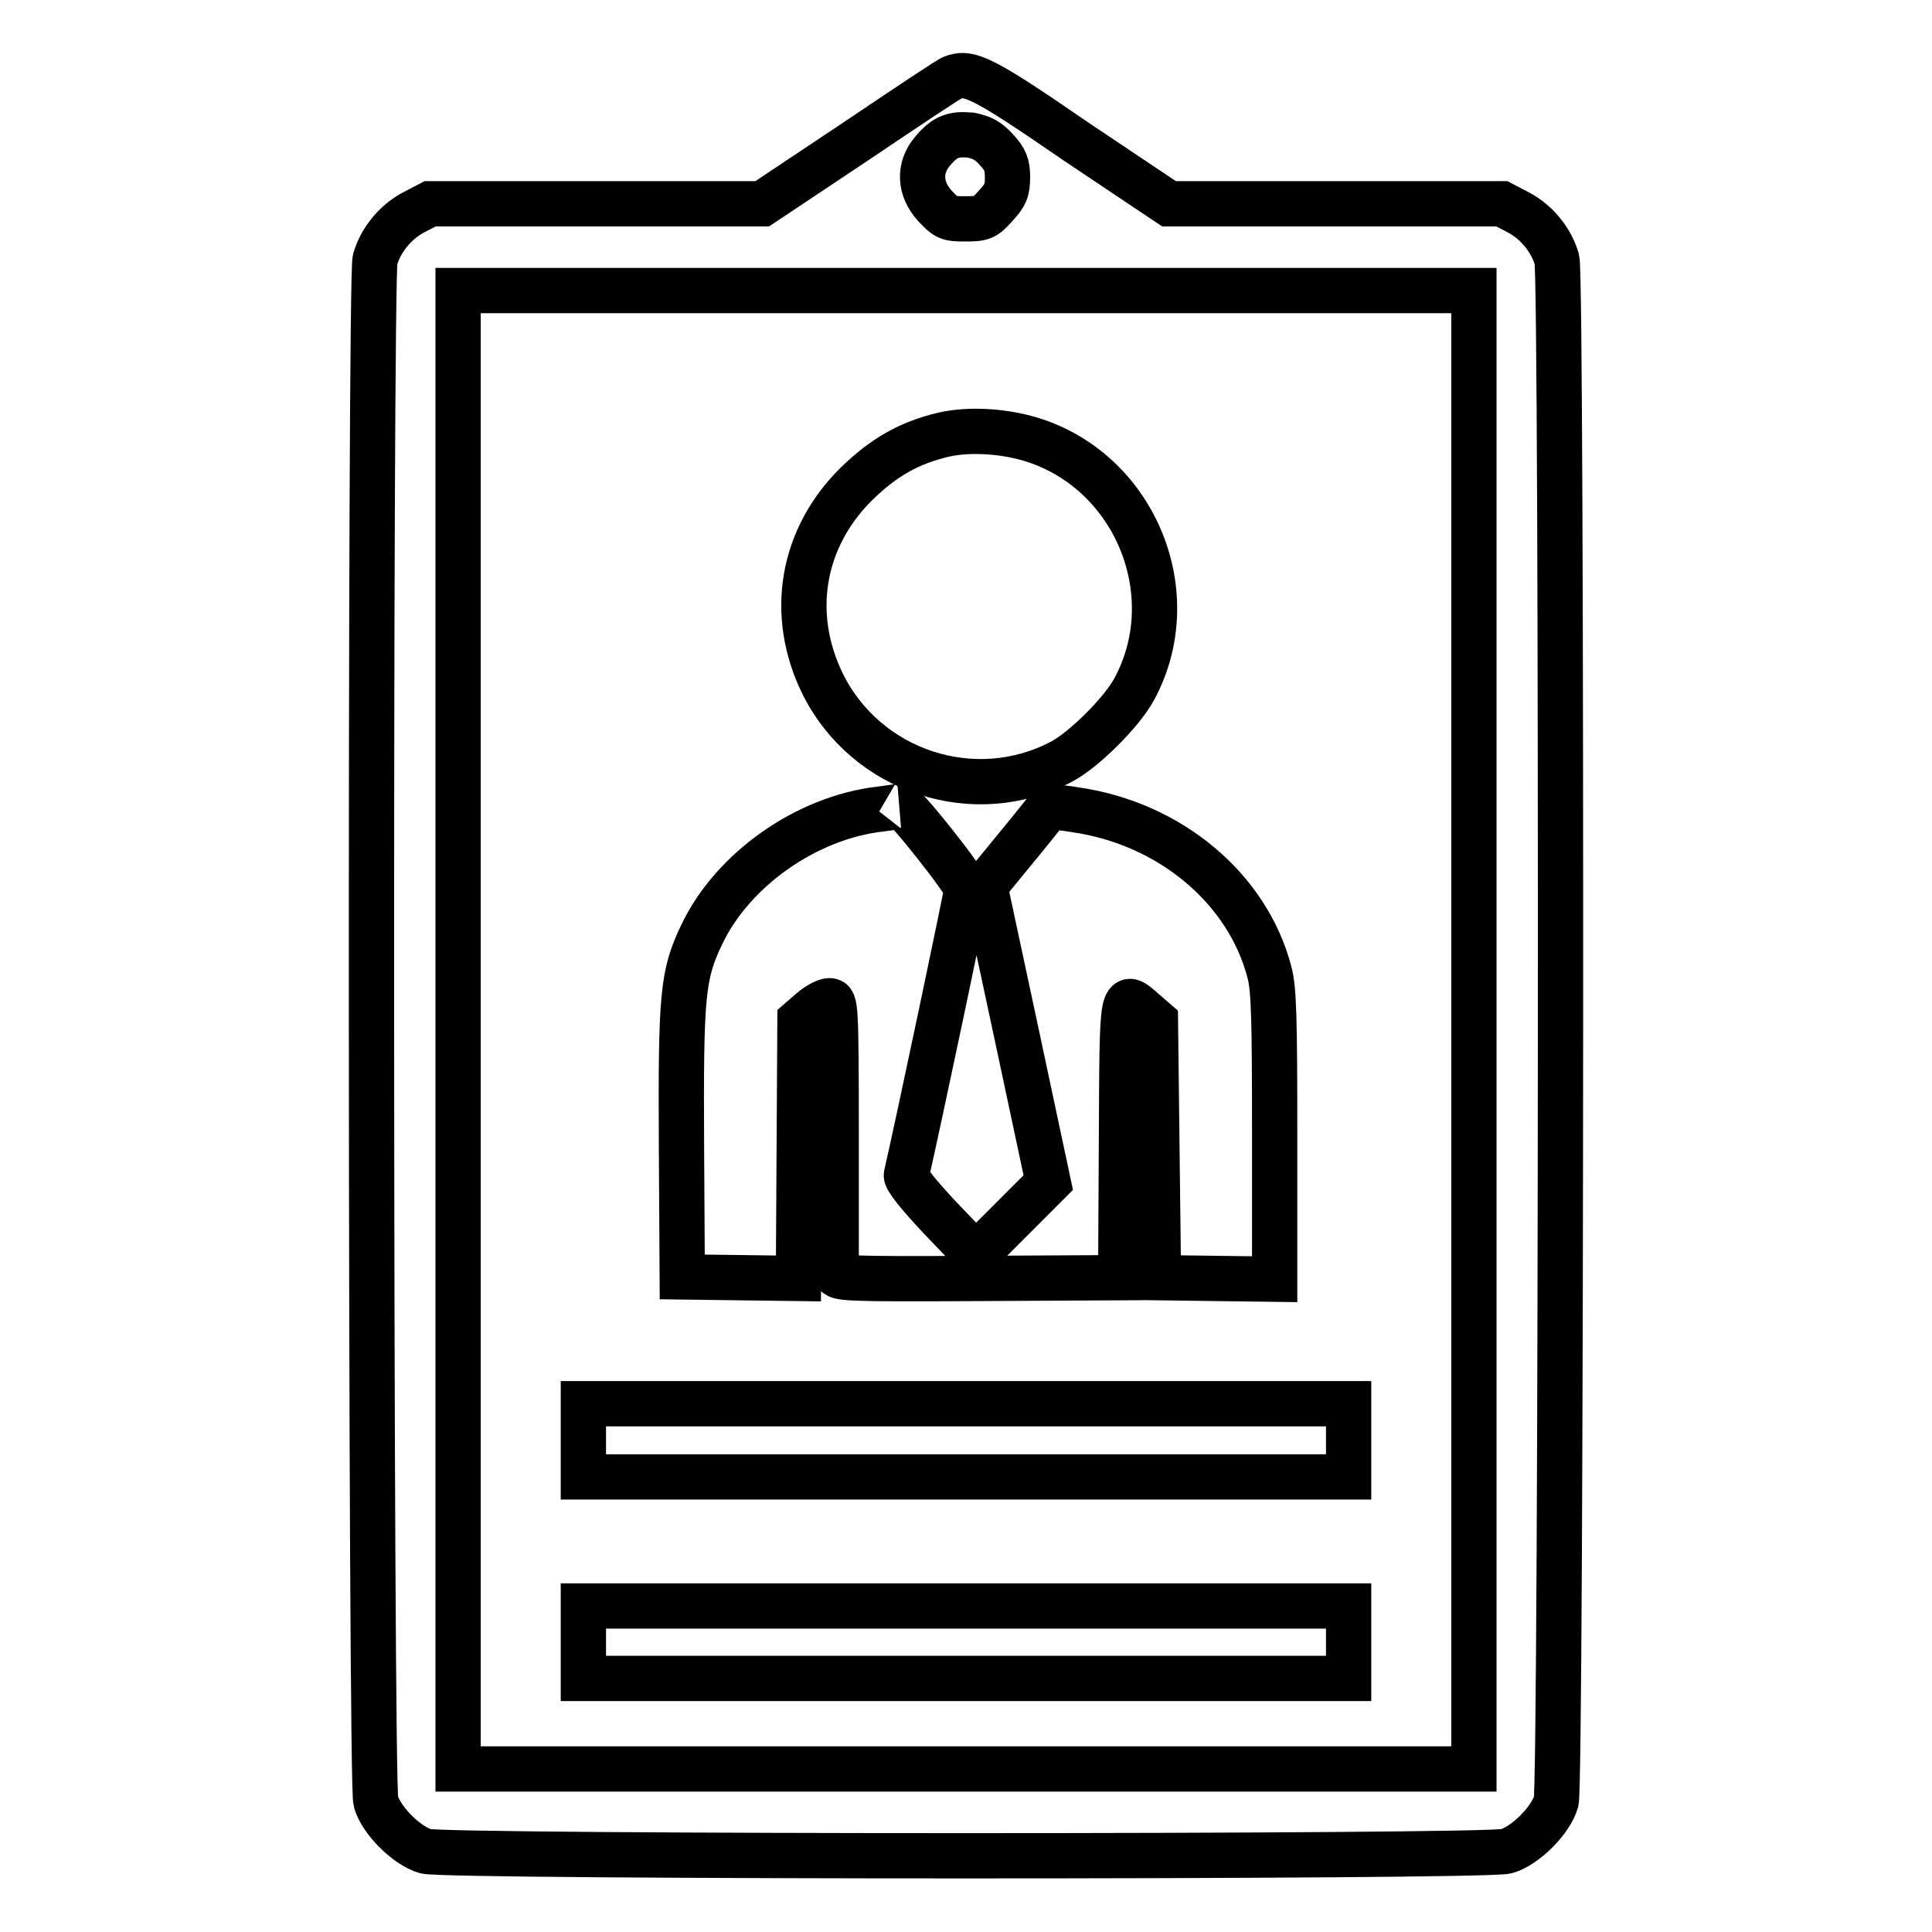 <?xml version="1.0" encoding="utf-8"?>
<!-- Svg Vector Icons : http://www.onlinewebfonts.com/icon -->
<!DOCTYPE svg PUBLIC "-//W3C//DTD SVG 1.1//EN" "http://www.w3.org/Graphics/SVG/1.1/DTD/svg11.dtd">
<svg version="1.1" xmlns="http://www.w3.org/2000/svg" xmlns:xlink="http://www.w3.org/1999/xlink" x="0px" y="0px" viewBox="0 0 256 256" enable-background="new 0 0 256 256" xml:space="preserve">
<g><g><g><path stroke-width="6" fill-opacity="0" stroke="#000000"  d="M126.2,10.3c-0.4,0.1-6.2,4-12.9,8.5L101,27H79h-22l-2.3,1.2c-2.4,1.3-4.3,3.7-5,6.2c-0.7,2.5-0.6,201.9,0.1,204.3c0.7,2.5,4.1,5.9,6.6,6.6c2.8,0.8,140.5,0.8,143.2,0c2.5-0.7,5.9-4.1,6.6-6.6c0.7-2.4,0.8-201.8,0.1-204.3c-0.7-2.5-2.6-4.9-5-6.2l-2.3-1.2H177h-22.1l-12.4-8.3C130.3,10.3,128.4,9.4,126.2,10.3z M132,19.8c1.2,1.3,1.5,2,1.5,3.7c0,1.8-0.3,2.4-1.6,3.8c-1.4,1.6-1.8,1.7-4,1.7c-2.2,0-2.5-0.1-4-1.7c-2.1-2.3-2.2-5.1-0.3-7.3c1.6-1.9,2.7-2.3,5-2.1C130.1,18.2,130.9,18.6,132,19.8z M195.3,136.5v97.9H128H60.7v-97.9V38.5H128h67.3V136.5z"/><path stroke-width="6" fill-opacity="0" stroke="#000000"  d="M125,57.6c-4.6,1.1-7.9,3-11.5,6.5c-7.3,7.2-9,17.3-4.5,26.5c5.8,11.7,20.2,16.4,31.7,10.3c3-1.6,8-6.6,9.6-9.6c6.7-12.4,0.3-28.4-13.1-32.9C133.3,57.1,128.5,56.8,125,57.6z"/><path stroke-width="6" fill-opacity="0" stroke="#000000"  d="M116.7,107.2c-9.8,1.1-19.6,8-23.7,16.6c-2.6,5.4-2.8,8.1-2.7,28.3l0.1,17.1l7.7,0.1l7.7,0.1l0.1-17.1l0.1-17.1l1.5-1.3c0.8-0.7,1.9-1.3,2.4-1.3c0.8,0,0.9,0.5,0.9,17.6c0,9.7,0,18,0,18.5c0,0.7,1.2,0.8,18.9,0.7l18.8-0.1l0.1-18.3c0.1-20.2,0-19.6,3-17l1.5,1.3l0.2,17l0.2,17l7.7,0.1l7.7,0.1v-19c0-15.6-0.1-19.5-0.7-21.7c-2.9-11.1-13.2-19.7-25.7-21.5c-3.1-0.5-3.4-0.4-4.1,0.4c-0.4,0.5-2.3,2.9-4.3,5.3l-3.6,4.4l4.2,19.6l4.2,19.7l-4.8,4.8l-4.8,4.8l-4.7-4.9c-2.9-3.1-4.6-5.2-4.5-5.7c1.5-6.5,8-37.3,8-37.9c0-0.8-8.1-11.1-8.7-11C119.6,106.8,118.2,107,116.7,107.2z"/><path stroke-width="6" fill-opacity="0" stroke="#000000"  d="M77.3,190.9v4.8H128h50.7v-4.8V186H128H77.3V190.9z"/><path stroke-width="6" fill-opacity="0" stroke="#000000"  d="M77.3,217.6v4.8H128h50.7v-4.8v-4.8H128H77.3V217.6z"/></g></g></g>
</svg>